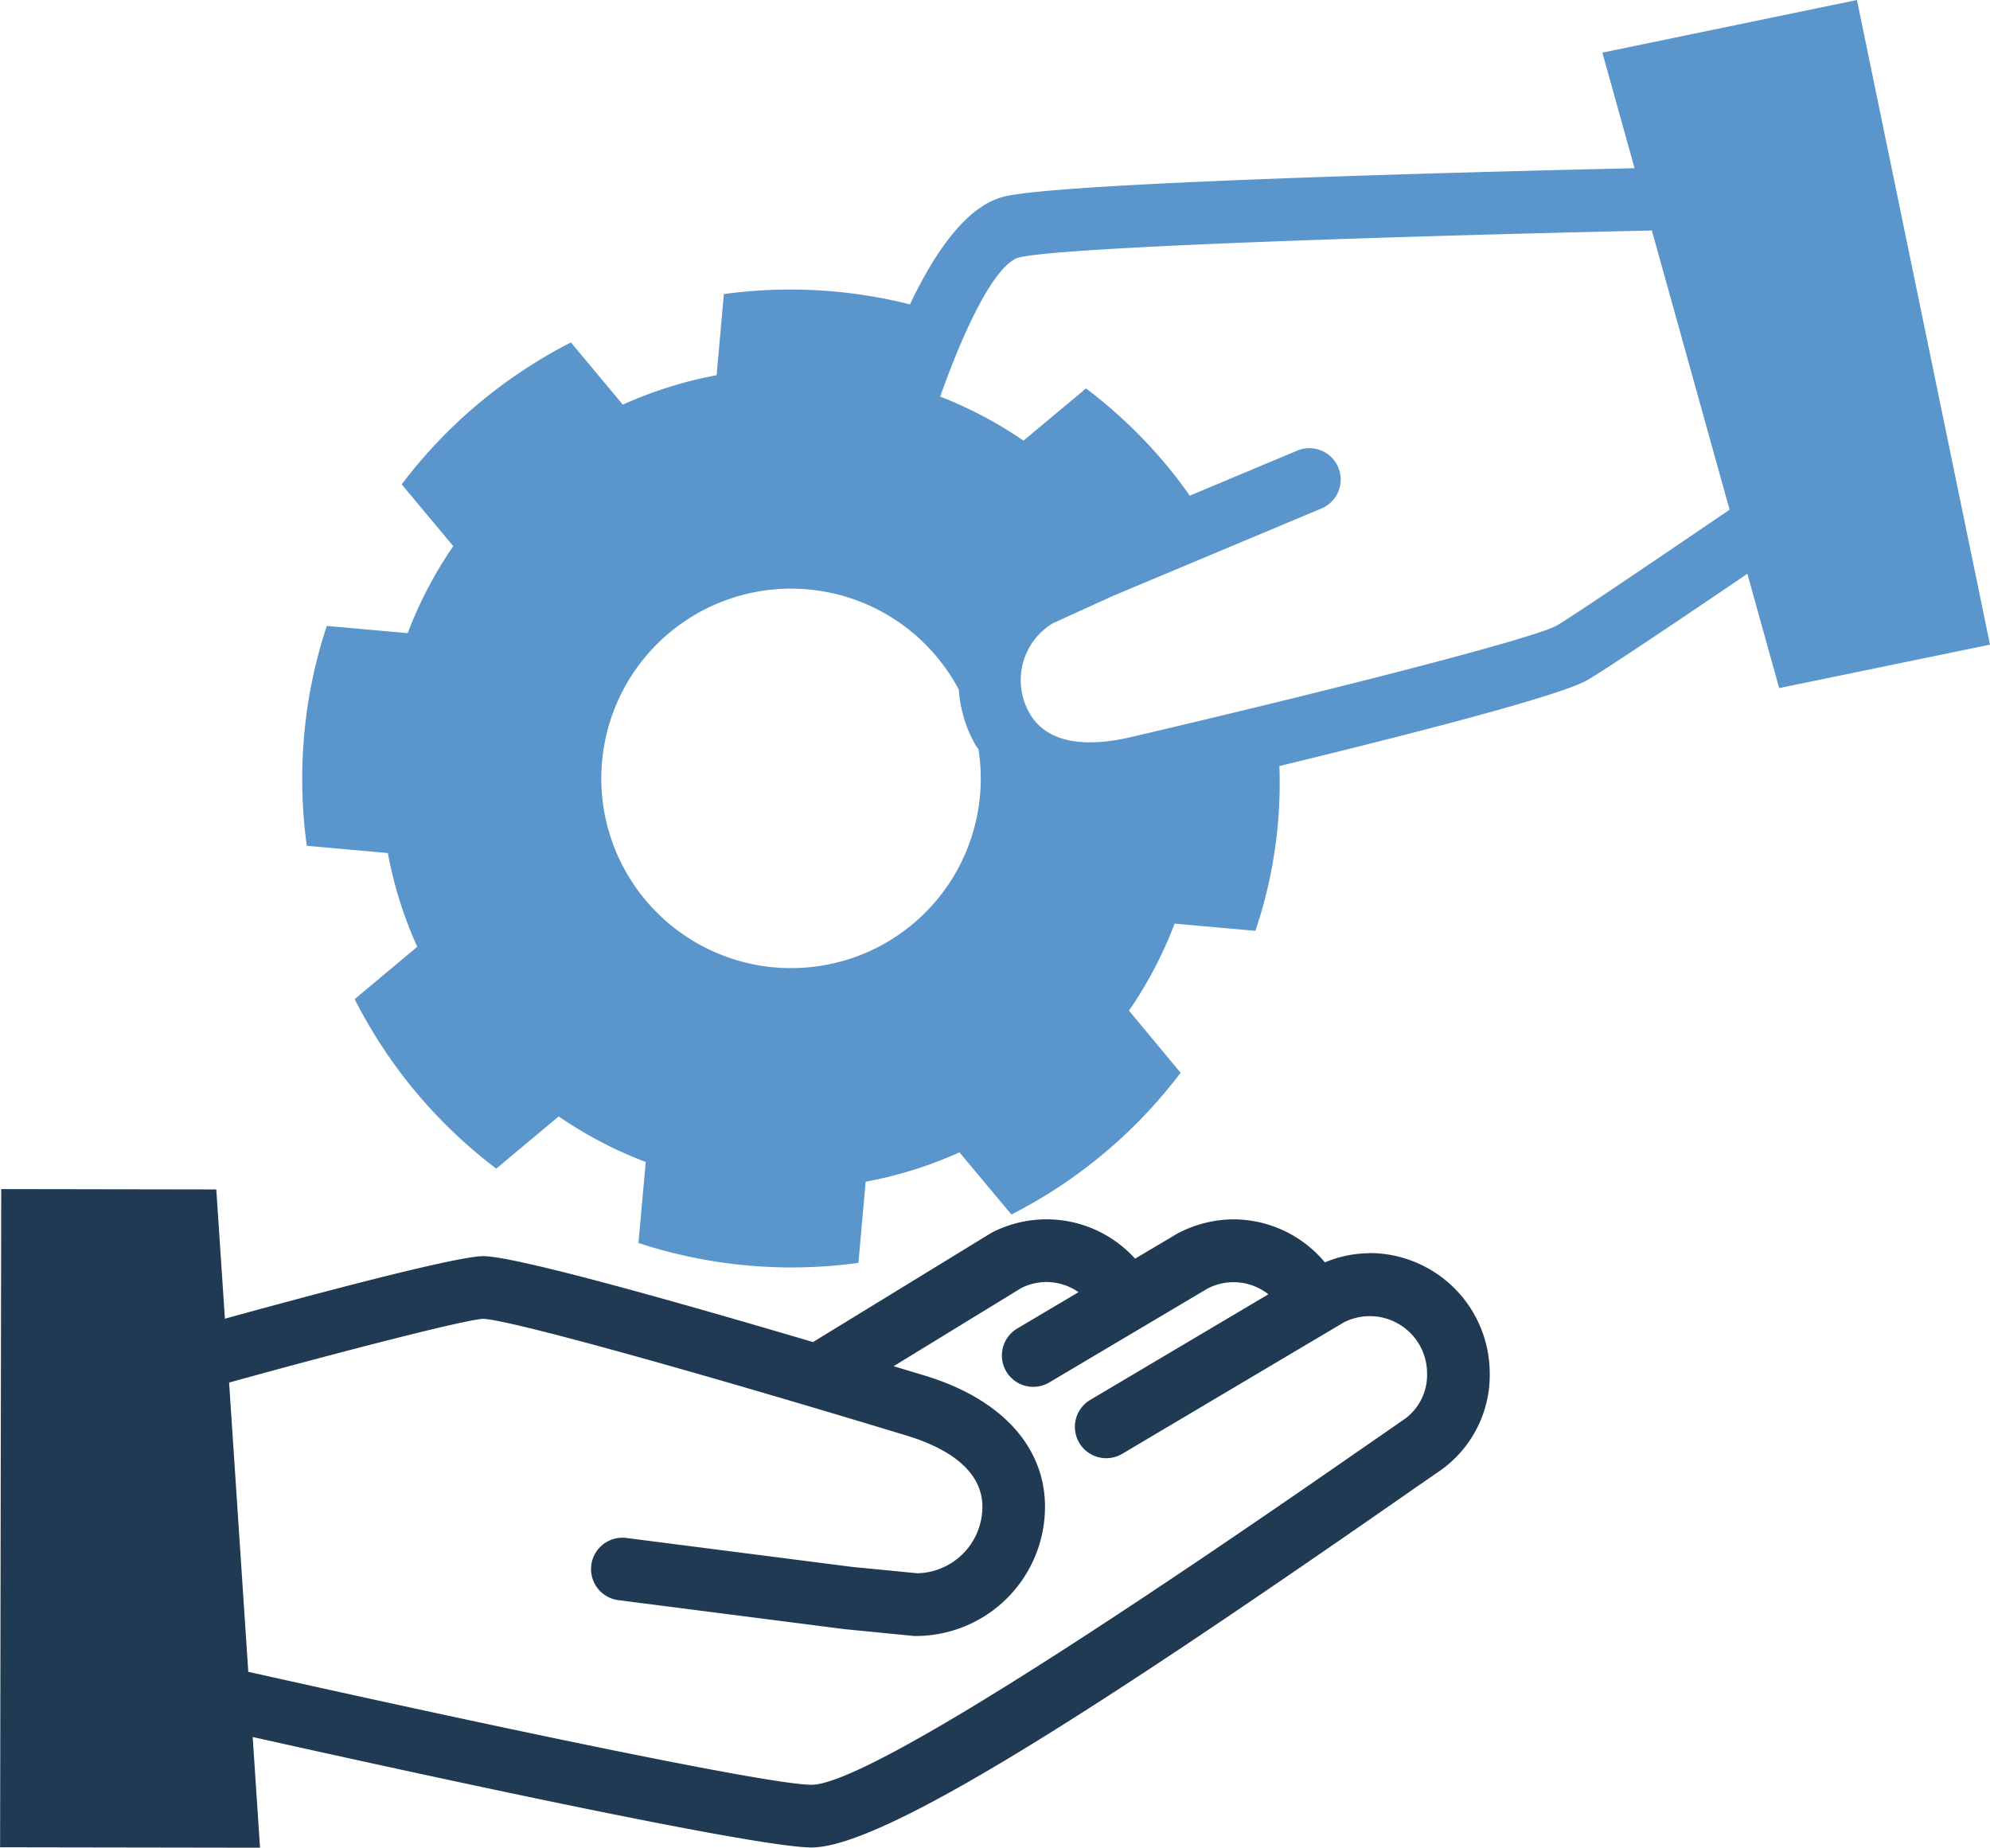 <svg xmlns="http://www.w3.org/2000/svg" width="91.231" height="84.723" viewBox="0 0 91.231 84.723">
  <g id="icon-business-services" transform="translate(-288.769 -3243)">
    <path id="Path_46" data-name="Path 46" d="M254.135,71.819l-6.1-29.559-11.67,2.413,1.475,5.3c-7.478.17-26.275.654-28.9,1.3-1.624.4-3.067,2.314-4.32,4.944a22.462,22.462,0,0,0-8.531-.473l-.332,3.722a18.647,18.647,0,0,0-4.3,1.349l-2.38-2.853a22.611,22.611,0,0,0-7.757,6.507l2.363,2.832a18.8,18.8,0,0,0-2.088,3.99l-3.708-.331a22.09,22.09,0,0,0-1.037,4.991,22.493,22.493,0,0,0,.119,5.091l3.715.331a18.714,18.714,0,0,0,1.348,4.3l-2.868,2.4a22.464,22.464,0,0,0,6.491,7.771l2.863-2.394a18.641,18.641,0,0,0,3.99,2.089l-.334,3.715a22.519,22.519,0,0,0,10.084.912l.332-3.722a18.7,18.7,0,0,0,4.3-1.346l2.382,2.851a22.584,22.584,0,0,0,7.757-6.5L214.661,88.6a18.514,18.514,0,0,0,2.091-3.99l3.705.331a21.158,21.158,0,0,0,1.1-7.556c5.9-1.432,12.867-3.216,14.109-3.936,1.179-.682,7-4.646,7.345-4.878l1.459,5.24Zm-52.585,14.5a8.7,8.7,0,1,1,5.312-12.434,5.879,5.879,0,0,0,.758,2.526c.043.075.1.14.143.211a8.691,8.691,0,0,1-6.213,9.7ZM234.234,70.96c-.989.544-9.187,2.688-19.494,5.1-1.608.377-3.717.493-4.631-1.087a3.047,3.047,0,0,1,1.055-4.131l2.751-1.253,9.6-4.027a1.438,1.438,0,0,0-1.111-2.652l-4.955,2.078c-.337-.478-.69-.947-1.068-1.4a22.262,22.262,0,0,0-3.689-3.518l-2.865,2.394a19.04,19.04,0,0,0-3.82-2.02c1.371-3.861,2.694-6.15,3.621-6.379,1.987-.491,17.716-.988,29.005-1.235l3.564,12.8c-2.32,1.581-7.165,4.876-7.963,5.337Z" transform="translate(125.865 3200.74)" fill="#5a95cc"/>
    <path id="Path_47" data-name="Path 47" d="M163.966,355.961a5.344,5.344,0,0,0-2.042.422,5.468,5.468,0,0,0-4.2-1.974,5.549,5.549,0,0,0-2.562.652l-1.941,1.151a5.47,5.47,0,0,0-6.558-1.2c-.035.019-.069.038-.1.059l-8.107,4.965c-6-1.775-13.62-3.939-15.12-3.939-1.253,0-8.032,1.818-11.841,2.868l-.395-5.927-9.86-.016-.052,30.18,11.917.019-.337-5.076c7.012,1.565,22.994,5.065,25.621,5.065,3.283,0,13.1-6.354,26.829-15.9.788-.549,1.468-1.021,2.01-1.393a5.354,5.354,0,0,0,2.252-4.445,5.518,5.518,0,0,0-5.511-5.517Zm1.629,7.593c-.544.376-1.228.851-2.022,1.4-14.687,10.206-23.16,15.381-25.188,15.381s-15.788-2.933-25.819-5.18l-.879-13.262c5.168-1.43,10.819-2.884,11.645-2.922,1.115.024,9.284,2.276,19.424,5.356,1.581.481,3.465,1.437,3.465,3.263a3.05,3.05,0,0,1-2.983,3.047l-3.007-.294L129.9,369.019a1.437,1.437,0,1,0-.365,2.851l10.369,1.33,3.126.307a1.31,1.31,0,0,0,.14.007,5.929,5.929,0,0,0,5.922-5.923c0-2.759-2.006-4.951-5.5-6.014l-1.439-.435,5.854-3.585a2.558,2.558,0,0,1,2.622.192l-2.809,1.665a1.438,1.438,0,1,0,1.467,2.474l7.257-4.306a2.581,2.581,0,0,1,2.789.263l-8.167,4.843a1.437,1.437,0,1,0,1.467,2.472l10.157-6.026a2.626,2.626,0,0,1,3.818,2.344,2.5,2.5,0,0,1-1.013,2.077Z" transform="translate(187.585 2944.501)" fill="#203a53"/>
  </g>
</svg>
